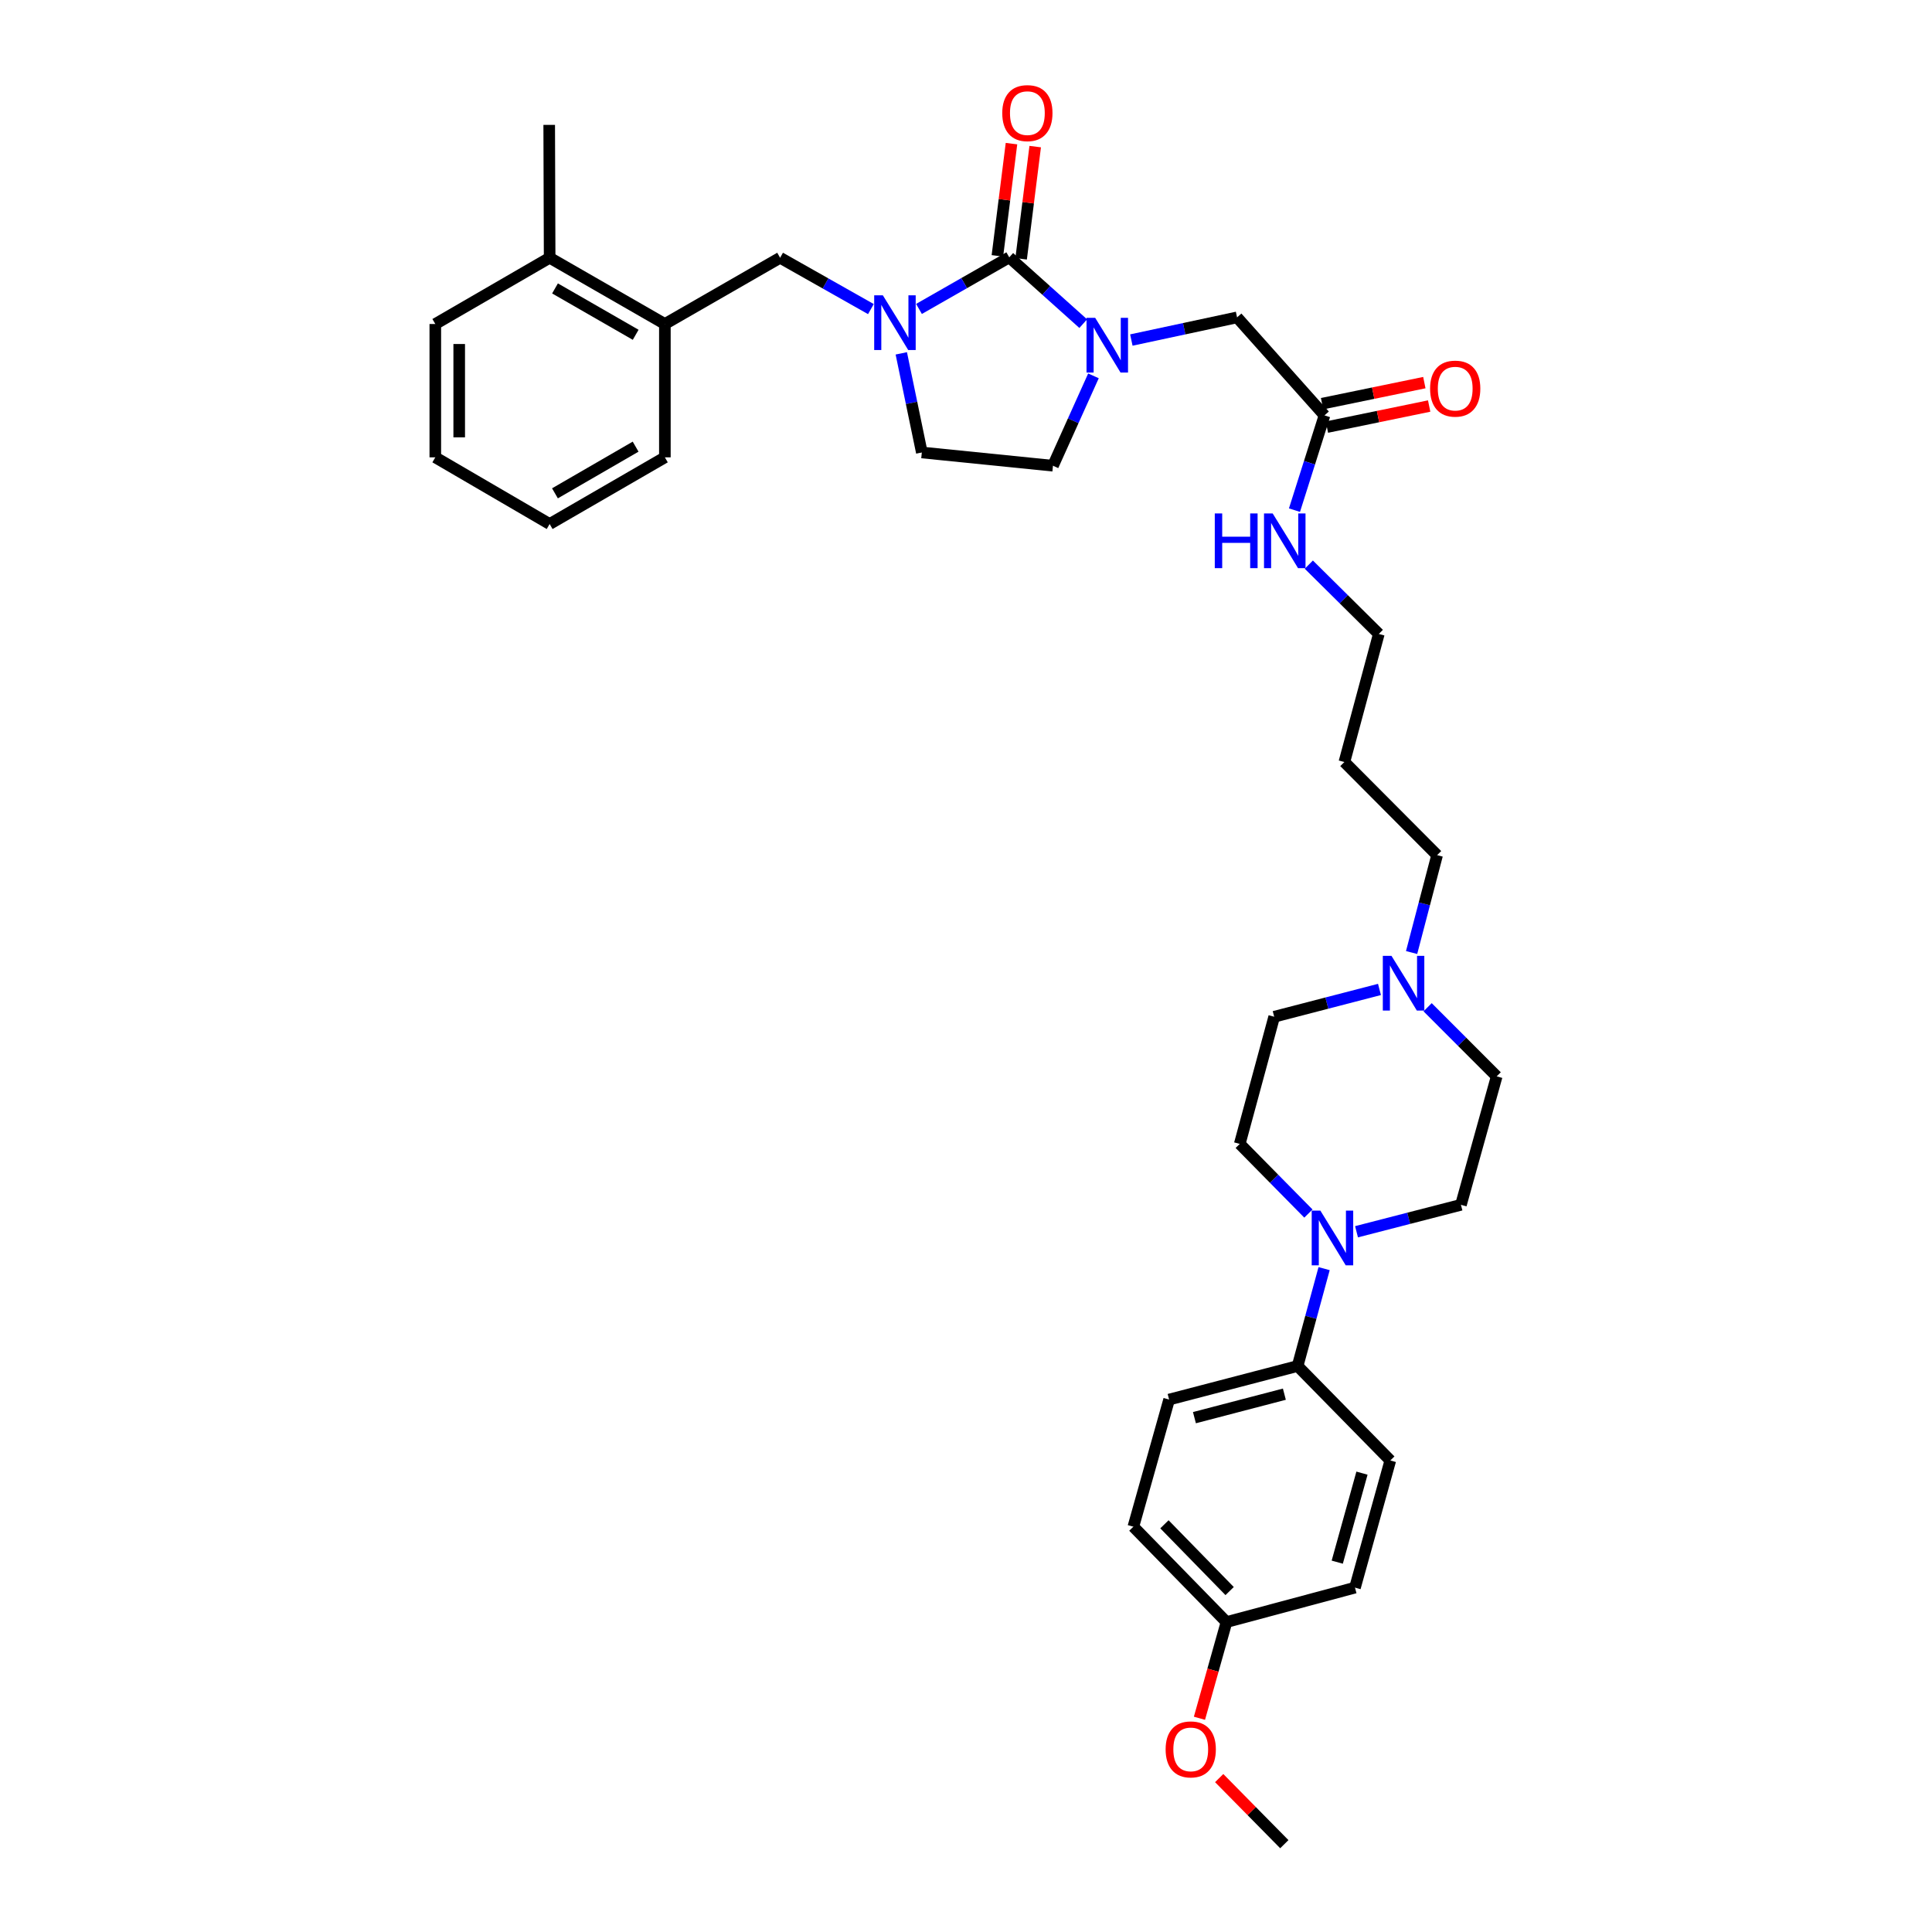 <?xml version='1.0' encoding='iso-8859-1'?>
<svg version='1.1' baseProfile='full'
              xmlns='http://www.w3.org/2000/svg'
                      xmlns:rdkit='http://www.rdkit.org/xml'
                      xmlns:xlink='http://www.w3.org/1999/xlink'
                  xml:space='preserve'
width='1000px' height='1000px' viewBox='0 0 1000 1000'>
<!-- END OF HEADER -->
<rect style='opacity:1.0;fill:#FFFFFF;stroke:none' width='1000' height='1000' x='0' y='0'> </rect>
<path class='bond-0' d='M 522.391,133.197 L 499.028,146.552' style='fill:none;fill-rule:evenodd;stroke:#000000;stroke-width:6px;stroke-linecap:butt;stroke-linejoin:miter;stroke-opacity:1' />
<path class='bond-0' d='M 499.028,146.552 L 475.665,159.907' style='fill:none;fill-rule:evenodd;stroke:#0000FF;stroke-width:6px;stroke-linecap:butt;stroke-linejoin:miter;stroke-opacity:1' />
<path class='bond-1' d='M 522.391,133.197 L 541.536,150.358' style='fill:none;fill-rule:evenodd;stroke:#000000;stroke-width:6px;stroke-linecap:butt;stroke-linejoin:miter;stroke-opacity:1' />
<path class='bond-1' d='M 541.536,150.358 L 560.682,167.519' style='fill:none;fill-rule:evenodd;stroke:#0000FF;stroke-width:6px;stroke-linecap:butt;stroke-linejoin:miter;stroke-opacity:1' />
<path class='bond-11' d='M 528.53,133.967 L 532.174,104.925' style='fill:none;fill-rule:evenodd;stroke:#000000;stroke-width:6px;stroke-linecap:butt;stroke-linejoin:miter;stroke-opacity:1' />
<path class='bond-11' d='M 532.174,104.925 L 535.818,75.883' style='fill:none;fill-rule:evenodd;stroke:#FF0000;stroke-width:6px;stroke-linecap:butt;stroke-linejoin:miter;stroke-opacity:1' />
<path class='bond-11' d='M 516.252,132.427 L 519.896,103.385' style='fill:none;fill-rule:evenodd;stroke:#000000;stroke-width:6px;stroke-linecap:butt;stroke-linejoin:miter;stroke-opacity:1' />
<path class='bond-11' d='M 519.896,103.385 L 523.54,74.343' style='fill:none;fill-rule:evenodd;stroke:#FF0000;stroke-width:6px;stroke-linecap:butt;stroke-linejoin:miter;stroke-opacity:1' />
<path class='bond-3' d='M 450.774,159.983 L 427.279,146.7' style='fill:none;fill-rule:evenodd;stroke:#0000FF;stroke-width:6px;stroke-linecap:butt;stroke-linejoin:miter;stroke-opacity:1' />
<path class='bond-3' d='M 427.279,146.7 L 403.783,133.417' style='fill:none;fill-rule:evenodd;stroke:#000000;stroke-width:6px;stroke-linecap:butt;stroke-linejoin:miter;stroke-opacity:1' />
<path class='bond-9' d='M 466.509,182.895 L 471.822,208.547' style='fill:none;fill-rule:evenodd;stroke:#0000FF;stroke-width:6px;stroke-linecap:butt;stroke-linejoin:miter;stroke-opacity:1' />
<path class='bond-9' d='M 471.822,208.547 L 477.135,234.198' style='fill:none;fill-rule:evenodd;stroke:#000000;stroke-width:6px;stroke-linecap:butt;stroke-linejoin:miter;stroke-opacity:1' />
<path class='bond-4' d='M 585.583,176.003 L 612.943,170.14' style='fill:none;fill-rule:evenodd;stroke:#0000FF;stroke-width:6px;stroke-linecap:butt;stroke-linejoin:miter;stroke-opacity:1' />
<path class='bond-4' d='M 612.943,170.14 L 640.304,164.277' style='fill:none;fill-rule:evenodd;stroke:#000000;stroke-width:6px;stroke-linecap:butt;stroke-linejoin:miter;stroke-opacity:1' />
<path class='bond-10' d='M 565.974,194.543 L 555.494,217.801' style='fill:none;fill-rule:evenodd;stroke:#0000FF;stroke-width:6px;stroke-linecap:butt;stroke-linejoin:miter;stroke-opacity:1' />
<path class='bond-10' d='M 555.494,217.801 L 545.015,241.059' style='fill:none;fill-rule:evenodd;stroke:#000000;stroke-width:6px;stroke-linecap:butt;stroke-linejoin:miter;stroke-opacity:1' />
<path class='bond-2' d='M 677.228,628.138 L 659.46,610.11' style='fill:none;fill-rule:evenodd;stroke:#0000FF;stroke-width:6px;stroke-linecap:butt;stroke-linejoin:miter;stroke-opacity:1' />
<path class='bond-2' d='M 659.46,610.11 L 641.692,592.083' style='fill:none;fill-rule:evenodd;stroke:#000000;stroke-width:6px;stroke-linecap:butt;stroke-linejoin:miter;stroke-opacity:1' />
<path class='bond-8' d='M 685.356,656.646 L 678.497,681.846' style='fill:none;fill-rule:evenodd;stroke:#0000FF;stroke-width:6px;stroke-linecap:butt;stroke-linejoin:miter;stroke-opacity:1' />
<path class='bond-8' d='M 678.497,681.846 L 671.638,707.046' style='fill:none;fill-rule:evenodd;stroke:#000000;stroke-width:6px;stroke-linecap:butt;stroke-linejoin:miter;stroke-opacity:1' />
<path class='bond-36' d='M 702.134,637.556 L 729.158,630.586' style='fill:none;fill-rule:evenodd;stroke:#0000FF;stroke-width:6px;stroke-linecap:butt;stroke-linejoin:miter;stroke-opacity:1' />
<path class='bond-36' d='M 729.158,630.586 L 756.182,623.616' style='fill:none;fill-rule:evenodd;stroke:#000000;stroke-width:6px;stroke-linecap:butt;stroke-linejoin:miter;stroke-opacity:1' />
<path class='bond-7' d='M 403.783,133.417 L 344.139,167.707' style='fill:none;fill-rule:evenodd;stroke:#000000;stroke-width:6px;stroke-linecap:butt;stroke-linejoin:miter;stroke-opacity:1' />
<path class='bond-6' d='M 640.304,164.277 L 685.559,215.005' style='fill:none;fill-rule:evenodd;stroke:#000000;stroke-width:6px;stroke-linecap:butt;stroke-linejoin:miter;stroke-opacity:1' />
<path class='bond-5' d='M 730.641,493.027 L 737.241,467.825' style='fill:none;fill-rule:evenodd;stroke:#0000FF;stroke-width:6px;stroke-linecap:butt;stroke-linejoin:miter;stroke-opacity:1' />
<path class='bond-5' d='M 737.241,467.825 L 743.842,442.622' style='fill:none;fill-rule:evenodd;stroke:#000000;stroke-width:6px;stroke-linecap:butt;stroke-linejoin:miter;stroke-opacity:1' />
<path class='bond-18' d='M 738.928,521.35 L 756.808,539.238' style='fill:none;fill-rule:evenodd;stroke:#0000FF;stroke-width:6px;stroke-linecap:butt;stroke-linejoin:miter;stroke-opacity:1' />
<path class='bond-18' d='M 756.808,539.238 L 774.688,557.125' style='fill:none;fill-rule:evenodd;stroke:#000000;stroke-width:6px;stroke-linecap:butt;stroke-linejoin:miter;stroke-opacity:1' />
<path class='bond-19' d='M 714.014,512.134 L 686.766,519.2' style='fill:none;fill-rule:evenodd;stroke:#0000FF;stroke-width:6px;stroke-linecap:butt;stroke-linejoin:miter;stroke-opacity:1' />
<path class='bond-19' d='M 686.766,519.2 L 659.518,526.265' style='fill:none;fill-rule:evenodd;stroke:#000000;stroke-width:6px;stroke-linecap:butt;stroke-linejoin:miter;stroke-opacity:1' />
<path class='bond-14' d='M 686.807,221.064 L 713.27,215.614' style='fill:none;fill-rule:evenodd;stroke:#000000;stroke-width:6px;stroke-linecap:butt;stroke-linejoin:miter;stroke-opacity:1' />
<path class='bond-14' d='M 713.27,215.614 L 739.733,210.163' style='fill:none;fill-rule:evenodd;stroke:#FF0000;stroke-width:6px;stroke-linecap:butt;stroke-linejoin:miter;stroke-opacity:1' />
<path class='bond-14' d='M 684.311,208.945 L 710.774,203.494' style='fill:none;fill-rule:evenodd;stroke:#000000;stroke-width:6px;stroke-linecap:butt;stroke-linejoin:miter;stroke-opacity:1' />
<path class='bond-14' d='M 710.774,203.494 L 737.237,198.043' style='fill:none;fill-rule:evenodd;stroke:#FF0000;stroke-width:6px;stroke-linecap:butt;stroke-linejoin:miter;stroke-opacity:1' />
<path class='bond-20' d='M 685.559,215.005 L 677.788,239.528' style='fill:none;fill-rule:evenodd;stroke:#000000;stroke-width:6px;stroke-linecap:butt;stroke-linejoin:miter;stroke-opacity:1' />
<path class='bond-20' d='M 677.788,239.528 L 670.017,264.052' style='fill:none;fill-rule:evenodd;stroke:#0000FF;stroke-width:6px;stroke-linecap:butt;stroke-linejoin:miter;stroke-opacity:1' />
<path class='bond-15' d='M 344.139,167.707 L 284.495,133.417' style='fill:none;fill-rule:evenodd;stroke:#000000;stroke-width:6px;stroke-linecap:butt;stroke-linejoin:miter;stroke-opacity:1' />
<path class='bond-15' d='M 329.025,173.291 L 287.274,149.288' style='fill:none;fill-rule:evenodd;stroke:#000000;stroke-width:6px;stroke-linecap:butt;stroke-linejoin:miter;stroke-opacity:1' />
<path class='bond-27' d='M 344.139,167.707 L 344.139,236.721' style='fill:none;fill-rule:evenodd;stroke:#000000;stroke-width:6px;stroke-linecap:butt;stroke-linejoin:miter;stroke-opacity:1' />
<path class='bond-16' d='M 671.638,707.046 L 605.133,724.412' style='fill:none;fill-rule:evenodd;stroke:#000000;stroke-width:6px;stroke-linecap:butt;stroke-linejoin:miter;stroke-opacity:1' />
<path class='bond-16' d='M 664.788,721.624 L 618.235,733.78' style='fill:none;fill-rule:evenodd;stroke:#000000;stroke-width:6px;stroke-linecap:butt;stroke-linejoin:miter;stroke-opacity:1' />
<path class='bond-17' d='M 671.638,707.046 L 719.623,755.939' style='fill:none;fill-rule:evenodd;stroke:#000000;stroke-width:6px;stroke-linecap:butt;stroke-linejoin:miter;stroke-opacity:1' />
<path class='bond-34' d='M 477.135,234.198 L 545.015,241.059' style='fill:none;fill-rule:evenodd;stroke:#000000;stroke-width:6px;stroke-linecap:butt;stroke-linejoin:miter;stroke-opacity:1' />
<path class='bond-12' d='M 756.182,623.616 L 774.688,557.125' style='fill:none;fill-rule:evenodd;stroke:#000000;stroke-width:6px;stroke-linecap:butt;stroke-linejoin:miter;stroke-opacity:1' />
<path class='bond-13' d='M 641.692,592.083 L 659.518,526.265' style='fill:none;fill-rule:evenodd;stroke:#000000;stroke-width:6px;stroke-linecap:butt;stroke-linejoin:miter;stroke-opacity:1' />
<path class='bond-29' d='M 284.495,133.417 L 284.268,64.644' style='fill:none;fill-rule:evenodd;stroke:#000000;stroke-width:6px;stroke-linecap:butt;stroke-linejoin:miter;stroke-opacity:1' />
<path class='bond-30' d='M 284.495,133.417 L 225.312,167.707' style='fill:none;fill-rule:evenodd;stroke:#000000;stroke-width:6px;stroke-linecap:butt;stroke-linejoin:miter;stroke-opacity:1' />
<path class='bond-23' d='M 605.133,724.412 L 586.627,790.215' style='fill:none;fill-rule:evenodd;stroke:#000000;stroke-width:6px;stroke-linecap:butt;stroke-linejoin:miter;stroke-opacity:1' />
<path class='bond-22' d='M 719.623,755.939 L 701.336,821.756' style='fill:none;fill-rule:evenodd;stroke:#000000;stroke-width:6px;stroke-linecap:butt;stroke-linejoin:miter;stroke-opacity:1' />
<path class='bond-22' d='M 704.957,762.499 L 692.156,808.571' style='fill:none;fill-rule:evenodd;stroke:#000000;stroke-width:6px;stroke-linecap:butt;stroke-linejoin:miter;stroke-opacity:1' />
<path class='bond-28' d='M 677.443,292.25 L 695.556,310.191' style='fill:none;fill-rule:evenodd;stroke:#0000FF;stroke-width:6px;stroke-linecap:butt;stroke-linejoin:miter;stroke-opacity:1' />
<path class='bond-28' d='M 695.556,310.191 L 713.669,328.133' style='fill:none;fill-rule:evenodd;stroke:#000000;stroke-width:6px;stroke-linecap:butt;stroke-linejoin:miter;stroke-opacity:1' />
<path class='bond-21' d='M 634.831,839.582 L 701.336,821.756' style='fill:none;fill-rule:evenodd;stroke:#000000;stroke-width:6px;stroke-linecap:butt;stroke-linejoin:miter;stroke-opacity:1' />
<path class='bond-26' d='M 634.831,839.582 L 627.832,864.476' style='fill:none;fill-rule:evenodd;stroke:#000000;stroke-width:6px;stroke-linecap:butt;stroke-linejoin:miter;stroke-opacity:1' />
<path class='bond-26' d='M 627.832,864.476 L 620.832,889.37' style='fill:none;fill-rule:evenodd;stroke:#FF0000;stroke-width:6px;stroke-linecap:butt;stroke-linejoin:miter;stroke-opacity:1' />
<path class='bond-37' d='M 634.831,839.582 L 586.627,790.215' style='fill:none;fill-rule:evenodd;stroke:#000000;stroke-width:6px;stroke-linecap:butt;stroke-linejoin:miter;stroke-opacity:1' />
<path class='bond-37' d='M 636.454,823.532 L 602.711,788.975' style='fill:none;fill-rule:evenodd;stroke:#000000;stroke-width:6px;stroke-linecap:butt;stroke-linejoin:miter;stroke-opacity:1' />
<path class='bond-24' d='M 743.842,442.622 L 695.85,394.418' style='fill:none;fill-rule:evenodd;stroke:#000000;stroke-width:6px;stroke-linecap:butt;stroke-linejoin:miter;stroke-opacity:1' />
<path class='bond-25' d='M 695.85,394.418 L 713.669,328.133' style='fill:none;fill-rule:evenodd;stroke:#000000;stroke-width:6px;stroke-linecap:butt;stroke-linejoin:miter;stroke-opacity:1' />
<path class='bond-31' d='M 631.05,920.339 L 647.907,937.442' style='fill:none;fill-rule:evenodd;stroke:#FF0000;stroke-width:6px;stroke-linecap:butt;stroke-linejoin:miter;stroke-opacity:1' />
<path class='bond-31' d='M 647.907,937.442 L 664.763,954.545' style='fill:none;fill-rule:evenodd;stroke:#000000;stroke-width:6px;stroke-linecap:butt;stroke-linejoin:miter;stroke-opacity:1' />
<path class='bond-32' d='M 344.139,236.721 L 284.495,271.232' style='fill:none;fill-rule:evenodd;stroke:#000000;stroke-width:6px;stroke-linecap:butt;stroke-linejoin:miter;stroke-opacity:1' />
<path class='bond-32' d='M 328.995,231.187 L 287.245,255.345' style='fill:none;fill-rule:evenodd;stroke:#000000;stroke-width:6px;stroke-linecap:butt;stroke-linejoin:miter;stroke-opacity:1' />
<path class='bond-35' d='M 225.312,167.707 L 225.312,236.721' style='fill:none;fill-rule:evenodd;stroke:#000000;stroke-width:6px;stroke-linecap:butt;stroke-linejoin:miter;stroke-opacity:1' />
<path class='bond-35' d='M 237.686,178.059 L 237.686,226.369' style='fill:none;fill-rule:evenodd;stroke:#000000;stroke-width:6px;stroke-linecap:butt;stroke-linejoin:miter;stroke-opacity:1' />
<path class='bond-33' d='M 284.495,271.232 L 225.312,236.721' style='fill:none;fill-rule:evenodd;stroke:#000000;stroke-width:6px;stroke-linecap:butt;stroke-linejoin:miter;stroke-opacity:1' />
<path  class='atom-1' d='M 456.961 152.86
L 466.241 167.86
Q 467.161 169.34, 468.641 172.02
Q 470.121 174.7, 470.201 174.86
L 470.201 152.86
L 473.961 152.86
L 473.961 181.18
L 470.081 181.18
L 460.121 164.78
Q 458.961 162.86, 457.721 160.66
Q 456.521 158.46, 456.161 157.78
L 456.161 181.18
L 452.481 181.18
L 452.481 152.86
L 456.961 152.86
' fill='#0000FF'/>
<path  class='atom-2' d='M 566.865 164.512
L 576.145 179.512
Q 577.065 180.992, 578.545 183.672
Q 580.025 186.352, 580.105 186.512
L 580.105 164.512
L 583.865 164.512
L 583.865 192.832
L 579.985 192.832
L 570.025 176.432
Q 568.865 174.512, 567.625 172.312
Q 566.425 170.112, 566.065 169.432
L 566.065 192.832
L 562.385 192.832
L 562.385 164.512
L 566.865 164.512
' fill='#0000FF'/>
<path  class='atom-3' d='M 683.417 626.609
L 692.697 641.609
Q 693.617 643.089, 695.097 645.769
Q 696.577 648.449, 696.657 648.609
L 696.657 626.609
L 700.417 626.609
L 700.417 654.929
L 696.537 654.929
L 686.577 638.529
Q 685.417 636.609, 684.177 634.409
Q 682.977 632.209, 682.617 631.529
L 682.617 654.929
L 678.937 654.929
L 678.937 626.609
L 683.417 626.609
' fill='#0000FF'/>
<path  class='atom-6' d='M 720.223 494.74
L 729.503 509.74
Q 730.423 511.22, 731.903 513.9
Q 733.383 516.58, 733.463 516.74
L 733.463 494.74
L 737.223 494.74
L 737.223 523.06
L 733.343 523.06
L 723.383 506.66
Q 722.223 504.74, 720.983 502.54
Q 719.783 500.34, 719.423 499.66
L 719.423 523.06
L 715.743 523.06
L 715.743 494.74
L 720.223 494.74
' fill='#0000FF'/>
<path  class='atom-12' d='M 518.767 58.55
Q 518.767 51.75, 522.127 47.95
Q 525.487 44.15, 531.767 44.15
Q 538.047 44.15, 541.407 47.95
Q 544.767 51.75, 544.767 58.55
Q 544.767 65.43, 541.367 69.35
Q 537.967 73.23, 531.767 73.23
Q 525.527 73.23, 522.127 69.35
Q 518.767 65.47, 518.767 58.55
M 531.767 70.03
Q 536.087 70.03, 538.407 67.15
Q 540.767 64.23, 540.767 58.55
Q 540.767 52.99, 538.407 50.19
Q 536.087 47.35, 531.767 47.35
Q 527.447 47.35, 525.087 50.15
Q 522.767 52.95, 522.767 58.55
Q 522.767 64.27, 525.087 67.15
Q 527.447 70.03, 531.767 70.03
' fill='#FF0000'/>
<path  class='atom-15' d='M 740.212 201.15
Q 740.212 194.35, 743.572 190.55
Q 746.932 186.75, 753.212 186.75
Q 759.492 186.75, 762.852 190.55
Q 766.212 194.35, 766.212 201.15
Q 766.212 208.03, 762.812 211.95
Q 759.412 215.83, 753.212 215.83
Q 746.972 215.83, 743.572 211.95
Q 740.212 208.07, 740.212 201.15
M 753.212 212.63
Q 757.532 212.63, 759.852 209.75
Q 762.212 206.83, 762.212 201.15
Q 762.212 195.59, 759.852 192.79
Q 757.532 189.95, 753.212 189.95
Q 748.892 189.95, 746.532 192.75
Q 744.212 195.55, 744.212 201.15
Q 744.212 206.87, 746.532 209.75
Q 748.892 212.63, 753.212 212.63
' fill='#FF0000'/>
<path  class='atom-21' d='M 628.77 265.754
L 632.61 265.754
L 632.61 277.794
L 647.09 277.794
L 647.09 265.754
L 650.93 265.754
L 650.93 294.074
L 647.09 294.074
L 647.09 280.994
L 632.61 280.994
L 632.61 294.074
L 628.77 294.074
L 628.77 265.754
' fill='#0000FF'/>
<path  class='atom-21' d='M 658.73 265.754
L 668.01 280.754
Q 668.93 282.234, 670.41 284.914
Q 671.89 287.594, 671.97 287.754
L 671.97 265.754
L 675.73 265.754
L 675.73 294.074
L 671.85 294.074
L 661.89 277.674
Q 660.73 275.754, 659.49 273.554
Q 658.29 271.354, 657.93 270.674
L 657.93 294.074
L 654.25 294.074
L 654.25 265.754
L 658.73 265.754
' fill='#0000FF'/>
<path  class='atom-27' d='M 603.325 905.479
Q 603.325 898.679, 606.685 894.879
Q 610.045 891.079, 616.325 891.079
Q 622.605 891.079, 625.965 894.879
Q 629.325 898.679, 629.325 905.479
Q 629.325 912.359, 625.925 916.279
Q 622.525 920.159, 616.325 920.159
Q 610.085 920.159, 606.685 916.279
Q 603.325 912.399, 603.325 905.479
M 616.325 916.959
Q 620.645 916.959, 622.965 914.079
Q 625.325 911.159, 625.325 905.479
Q 625.325 899.919, 622.965 897.119
Q 620.645 894.279, 616.325 894.279
Q 612.005 894.279, 609.645 897.079
Q 607.325 899.879, 607.325 905.479
Q 607.325 911.199, 609.645 914.079
Q 612.005 916.959, 616.325 916.959
' fill='#FF0000'/>
</svg>
